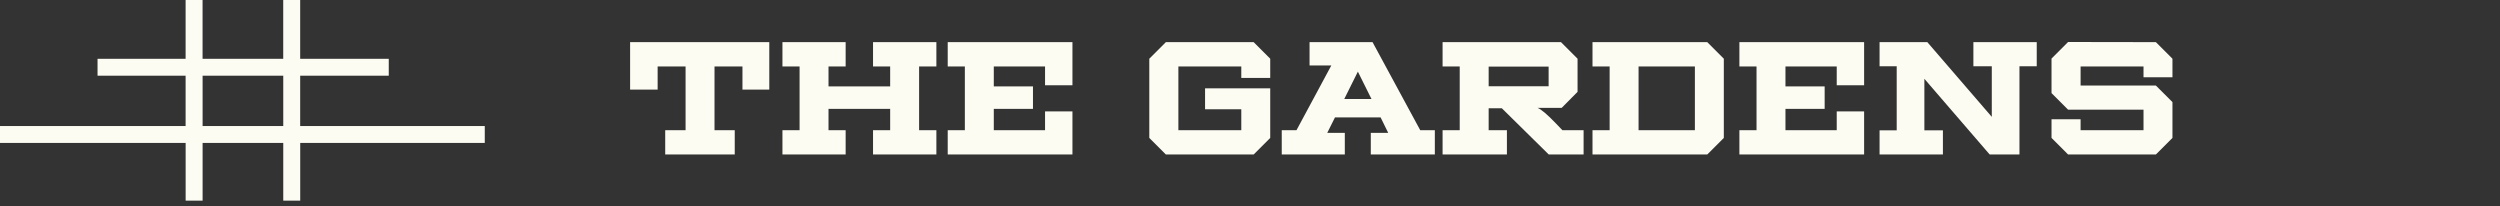 <svg xmlns="http://www.w3.org/2000/svg" width="534" height="44" viewBox="0 0 534 44" fill="none"><rect x="0" y="0" width="534" height="44" fill="#333333" stroke="none"/><path d="M164.32 9V19.14H158.59V14.19H152.62V27.81H156.94V33H142.09V27.81H146.44V14.19H140.47V19.14H134.59V9H164.32ZM200.01 14.19H196.32V27.81H200.01V33H186.48V27.81H190.14V23.25H176.97V27.81H180.63V33H167.13V27.81H170.79V14.19H167.13V9H180.63V14.19H176.97V18.45H190.14V14.19H186.48V9H200.01V14.19ZM229.073 18.21H223.223V14.19H212.273V18.45H220.643V23.25H212.273V27.81H223.223V23.79H229.073V33H202.433V27.81H206.093V14.19H202.433V9H229.073V18.21ZM267.781 9L271.321 12.54V16.65H265.141V14.19H251.701V27.81H265.141V23.34H257.401V18.87H271.321V29.46L267.781 33H249.031L245.491 29.46V12.54L249.031 9H267.781ZM303.361 27.81H306.481V33H292.801V28.38H296.521L294.901 25.08H285.151L283.501 28.38H287.251V33H273.781V27.81H276.931L284.371 13.98H279.721V9H293.221L293.191 9.03L303.361 27.81ZM287.131 21.15H292.951L290.041 15.3L287.131 21.15ZM333.726 27.81H338.256V33H330.816L320.796 23.13H317.976V27.81H321.876V33H308.136V27.81H311.796V14.19H308.136V9H333.426L336.966 12.54V19.62L333.576 23.04H328.416C329.196 23.34 330.496 24.44 332.316 26.34L333.726 27.81ZM317.976 14.22V18.42H330.786V14.22H317.976ZM364.668 9L368.208 12.54V29.46L364.668 33H340.158V27.81H343.818V14.19H340.158V9H364.668ZM362.028 27.81V14.19H349.998V27.81H362.028ZM398.175 18.21H392.325V14.19H381.375V18.45H389.745V23.25H381.375V27.81H392.325V23.79H398.175V33H371.535V27.81H375.195V14.19H371.535V9H398.175V18.21ZM435.046 9V14.16H431.356V33H425.026V32.97L424.996 33L411.046 16.83V27.84H415.006V33H401.476V27.84H405.136V14.16H401.476V9H411.676L425.446 24.96V14.16H421.516V9H435.046ZM464.035 16.5H457.855V14.19H444.415V18.27H460.495L464.035 21.81V29.46L460.495 33H441.745L438.205 29.46V25.47H444.415V27.81H457.855V23.43H441.745L438.205 19.89V12.51L441.745 8.97L460.495 9L464.035 12.54V16.5Z" fill="#FDFCF3"></path><path d="M103.537 26.922H64.118V16.168H83.038V12.561H64.118V0H60.498V12.561H43.267V0H39.646V12.561H20.835V16.168H39.646V26.922H0V30.529H39.654V42.856H43.275V30.529H60.506V42.856H64.127V30.529H103.546V26.922H103.537ZM43.275 26.922V16.168H60.506V26.922H43.275Z" fill="#FDFCF3"></path></svg>